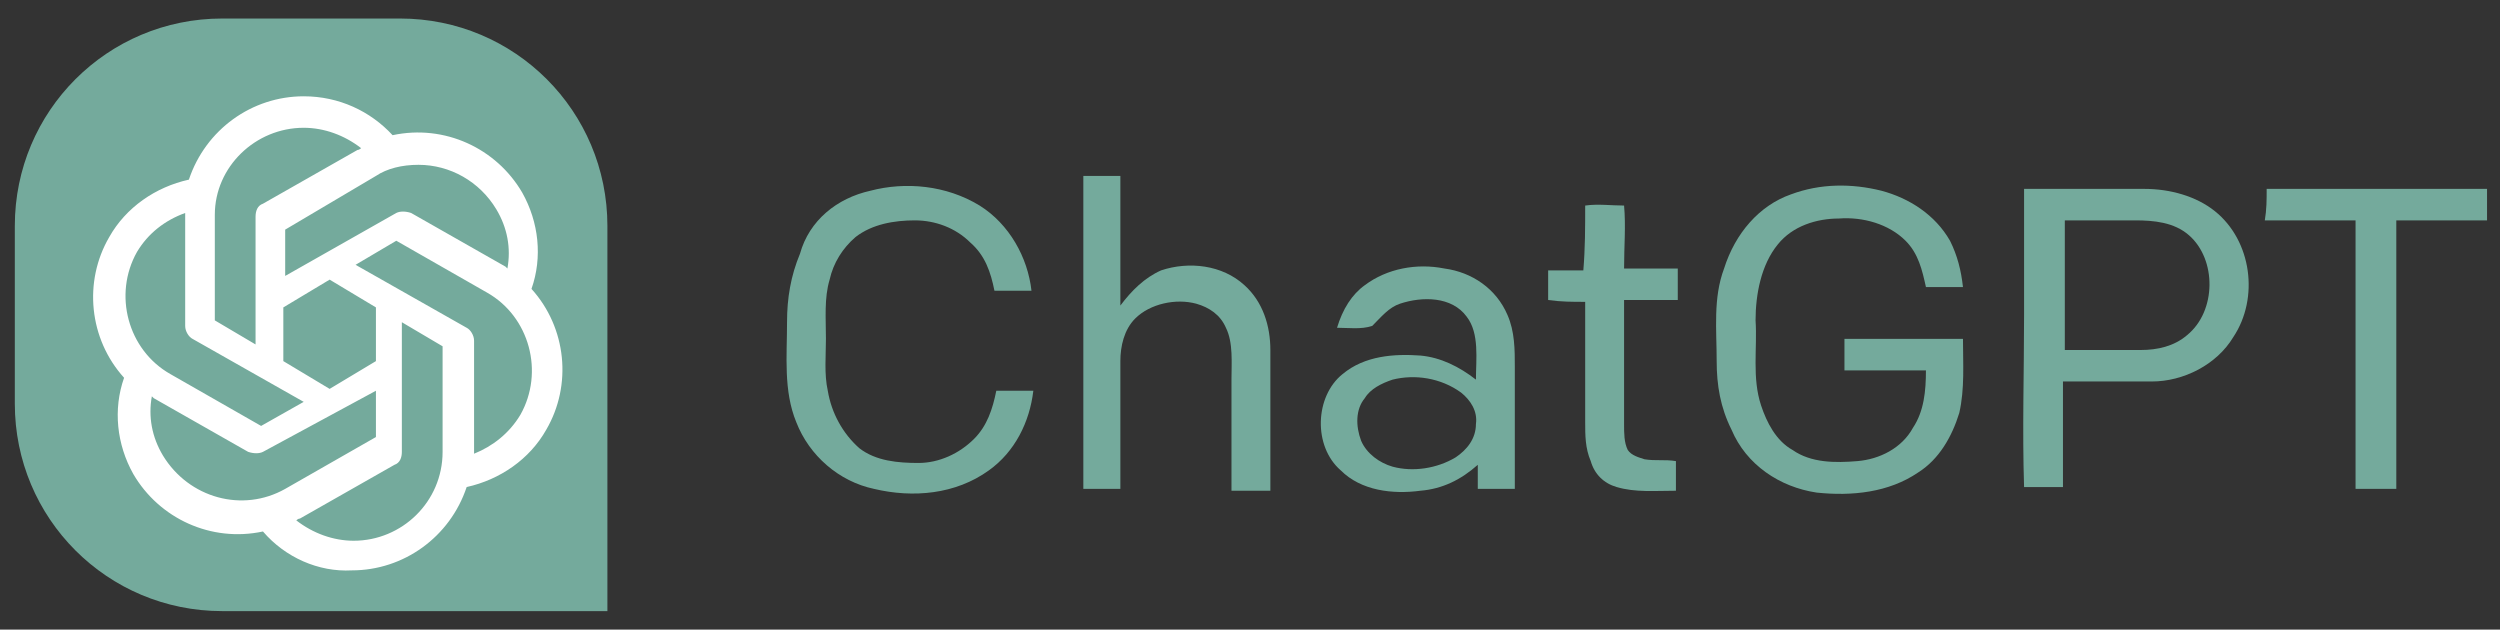 <?xml version="1.0" encoding="utf-8"?>
<!-- Generator: Adobe Illustrator 24.0.1, SVG Export Plug-In . SVG Version: 6.00 Build 0)  -->
<svg version="1.1" id="Слой_1" xmlns="http://www.w3.org/2000/svg" xmlns:xlink="http://www.w3.org/1999/xlink" x="0px" y="0px"
	 viewBox="0 0 135 34" style="enable-background:new 0 0 135 34;" xml:space="preserve">
<rect x="0" y="0" width="135" height="34" fill="#333333" stroke="none"/>
<style type="text/css">
	.st0{fill:#74AA9C;}
	.st1{fill:#FFFFFF;}
</style>
<path class="st0" d="M0.8,12.2C0.8,6,5.8,1,12,1h9.6c6.2,0,11.2,5,11.2,11.2V33H12C5.8,33,0.8,28,0.8,21.8V12.2z"/>
<path class="st1" d="M16.4,5.2c-2.8,0-5.3,1.8-6.2,4.5c-1.8,0.4-3.4,1.5-4.3,3.1c-1.4,2.4-1.1,5.5,0.8,7.6c-0.6,1.7-0.4,3.6,0.5,5.2
	c1.4,2.4,4.2,3.7,7,3.1c1.2,1.4,3,2.2,4.8,2.1c2.8,0,5.3-1.8,6.2-4.5c1.8-0.4,3.4-1.5,4.3-3.1c1.4-2.4,1.1-5.5-0.8-7.6v0
	c0.6-1.7,0.4-3.6-0.5-5.2c-1.4-2.4-4.2-3.7-7-3.1C20,6,18.3,5.2,16.4,5.2L16.4,5.2z M16.4,6.9L16.4,6.9c1.1,0,2.2,0.4,3.1,1.1
	c0,0-0.1,0.1-0.2,0.1L14.2,11c-0.3,0.1-0.4,0.4-0.4,0.7v6.9l-2.2-1.3v-5.7C11.6,9,13.8,6.9,16.4,6.9L16.4,6.9z M22.6,8.9
	c1.7,0,3.3,0.9,4.2,2.4c0.6,1,0.8,2.1,0.6,3.2c0,0-0.1-0.1-0.1-0.1l-5.1-2.9c-0.3-0.1-0.6-0.1-0.8,0l-6,3.4v-2.5l4.9-2.9
	C20.9,9.1,21.7,8.9,22.6,8.9L22.6,8.9z M10,11.5v6.1c0,0.3,0.2,0.6,0.4,0.7l6,3.4L14.1,23l-4.9-2.8c-2.3-1.3-3.1-4.3-1.8-6.6
	C8,12.6,8.9,11.9,10,11.5L10,11.5z M21.4,13l4.9,2.8c2.3,1.3,3.1,4.3,1.8,6.6l0,0c-0.6,1-1.5,1.7-2.5,2.1v-6.1
	c0-0.3-0.2-0.6-0.4-0.7l-6-3.4L21.4,13L21.4,13z M17.8,15.1l2.5,1.5v2.9l-2.5,1.5l-2.5-1.5v-2.9L17.8,15.1z M21.7,17.4l2.2,1.3v5.7
	c0,2.7-2.2,4.8-4.8,4.8v0c-1.1,0-2.2-0.4-3.1-1.1c0,0,0.1-0.1,0.2-0.1l5.1-2.9c0.3-0.1,0.4-0.4,0.4-0.7L21.7,17.4L21.7,17.4z
	 M20.3,21.1v2.5l-4.9,2.8c-2.3,1.3-5.2,0.5-6.6-1.8h0c-0.6-1-0.8-2.1-0.6-3.2c0,0,0.1,0.1,0.1,0.1l5.1,2.9c0.3,0.1,0.6,0.1,0.8,0
	L20.3,21.1L20.3,21.1z"/>
<path class="st0" d="M58.5,9.5c0.7,0,1.4,0,2,0c0,2.3,0,4.6,0,7c0.6-0.8,1.3-1.5,2.2-1.9c1.5-0.5,3.3-0.3,4.5,0.8
	c1,0.9,1.4,2.2,1.4,3.5c0,2.5,0,5,0,7.6c-0.7,0-1.4,0-2.1,0c0-2,0-4,0-6c0-0.9,0.1-2-0.3-2.8c-0.3-0.7-0.9-1.1-1.6-1.3
	c-1.1-0.3-2.5,0-3.3,0.8c-0.6,0.6-0.8,1.5-0.8,2.3c0,2.3,0,4.6,0,6.9c-0.7,0-1.4,0-2,0C58.5,20.8,58.5,15.1,58.5,9.5L58.5,9.5z"/>
<path class="st0" d="M47,10.3c1.9-0.5,4.1-0.3,5.9,0.8c1.6,1,2.6,2.8,2.8,4.6c-0.7,0-1.3,0-2,0c-0.2-1-0.5-1.9-1.3-2.6
	c-0.8-0.8-1.9-1.2-3-1.2c-1.1,0-2.3,0.2-3.2,0.9c-0.7,0.6-1.2,1.4-1.4,2.3c-0.3,1-0.2,2.1-0.2,3.2c0,0.9-0.1,1.9,0.1,2.8
	c0.2,1.2,0.8,2.3,1.7,3.1c0.9,0.7,2.1,0.8,3.2,0.8c1.1,0,2.2-0.5,3-1.3c0.7-0.7,1-1.6,1.2-2.6c0.7,0,1.3,0,2,0
	c-0.2,1.7-1,3.3-2.4,4.3c-1.8,1.3-4.1,1.5-6.2,1c-1.9-0.4-3.5-1.8-4.2-3.6c-0.7-1.7-0.5-3.6-0.5-5.4c0-1.3,0.2-2.5,0.7-3.7
	C43.7,11.9,45.2,10.7,47,10.3L47,10.3z"/>
<path class="st0" d="M96.7,10.5c1.6-0.6,3.3-0.6,4.9-0.2c1.5,0.4,2.9,1.3,3.7,2.7c0.4,0.8,0.6,1.6,0.7,2.5c-0.7,0-1.3,0-2,0
	c-0.2-0.9-0.4-1.8-1.1-2.5c-0.9-0.9-2.3-1.3-3.6-1.2c-1.2,0-2.5,0.4-3.3,1.4c-0.9,1.1-1.2,2.7-1.2,4.1c0.1,1.5-0.2,3.1,0.3,4.6
	c0.3,0.9,0.8,1.9,1.7,2.4c1,0.7,2.3,0.7,3.5,0.6c1.2-0.1,2.4-0.7,3-1.8c0.6-0.9,0.7-2,0.7-3.1c-1.5,0-2.9,0-4.4,0c0-0.6,0-1.1,0-1.7
	c2.1,0,4.3,0,6.4,0c0,1.3,0.1,2.7-0.2,4c-0.4,1.3-1.1,2.5-2.2,3.2c-1.6,1.1-3.6,1.3-5.5,1.1c-2-0.3-3.8-1.5-4.6-3.4
	c-0.6-1.2-0.8-2.4-0.8-3.7c0-1.7-0.2-3.4,0.4-5C93.7,12.6,95,11.1,96.7,10.5L96.7,10.5z"/>
<path class="st0" d="M109.3,10.2c2.2,0,4.3,0,6.5,0c1.4,0,2.8,0.4,3.8,1.2c2,1.6,2.4,4.7,1,6.8c-0.9,1.5-2.7,2.4-4.4,2.4
	c-1.6,0-3.2,0-4.8,0c0,1.9,0,3.8,0,5.7c-0.7,0-1.4,0-2.1,0c-0.1-3.1,0-6.2,0-9.3C109.3,14.8,109.3,12.5,109.3,10.2 M111.5,11.9
	c0,2.3,0,4.7,0,7c1.4,0,2.7,0,4.1,0c0.9,0,1.8-0.2,2.5-0.8c1.6-1.3,1.6-4.1,0.1-5.4c-0.8-0.7-1.9-0.8-2.9-0.8
	C114,11.9,112.8,11.9,111.5,11.9L111.5,11.9z"/>
<path class="st0" d="M122.4,10.2c4,0,8,0,11.9,0c0,0.6,0,1.1,0,1.7c-1.6,0-3.2,0-4.9,0c0,4.8,0,9.7,0,14.5c-0.7,0-1.5,0-2.2,0
	c0-4.8,0-9.7,0-14.5c-1.6,0-3.2,0-4.9,0C122.4,11.3,122.4,10.8,122.4,10.2z"/>
<path class="st0" d="M85.6,11.1c0.7-0.1,1.4,0,2.1,0c0.1,1.1,0,2.2,0,3.4c1,0,1.9,0,2.9,0c0,0.6,0,1.1,0,1.7c-1,0-1.9,0-2.9,0
	c0,2.2,0,4.4,0,6.7c0,0.5,0,1,0.2,1.4c0.2,0.3,0.6,0.4,0.9,0.5c0.6,0.1,1.1,0,1.7,0.1c0,0.5,0,1.1,0,1.6c-1.1,0-2.2,0.1-3.2-0.2
	c-0.7-0.2-1.2-0.7-1.4-1.4c-0.3-0.7-0.3-1.4-0.3-2.1c0-2.2,0-4.3,0-6.5c-0.7,0-1.3,0-2-0.1c0-0.5,0-1.1,0-1.6c0.6,0,1.3,0,1.9,0
	C85.6,13.4,85.6,12.3,85.6,11.1L85.6,11.1z"/>
<path class="st0" d="M73.7,15.4c1.2-0.9,2.8-1.2,4.3-0.9c1.5,0.2,2.8,1.1,3.4,2.5c0.4,0.9,0.4,1.9,0.4,2.8c0,2.2,0,4.4,0,6.6
	c-0.7,0-1.3,0-2,0c0-0.4,0-0.9,0-1.3c-0.9,0.8-1.9,1.3-3.1,1.4c-1.5,0.2-3.2,0-4.3-1.1c-1.5-1.3-1.4-4,0.1-5.2c1.2-1,2.8-1.1,4.2-1
	c1.1,0.1,2.1,0.6,3,1.3c0-1.1,0.2-2.5-0.5-3.4c-0.8-1.1-2.4-1.1-3.6-0.7c-0.6,0.2-1,0.7-1.5,1.2c-0.6,0.2-1.3,0.1-1.9,0.1
	C72.5,16.7,73,15.9,73.7,15.4 M75.2,20.5c-0.6,0.2-1.2,0.5-1.5,1c-0.5,0.6-0.5,1.5-0.2,2.3c0.3,0.7,1,1.2,1.7,1.4
	c1.1,0.3,2.4,0.1,3.4-0.5c0.6-0.4,1.1-1,1.1-1.8c0.1-0.7-0.3-1.3-0.8-1.7C77.8,20.4,76.4,20.2,75.2,20.5z"/>
</svg>
